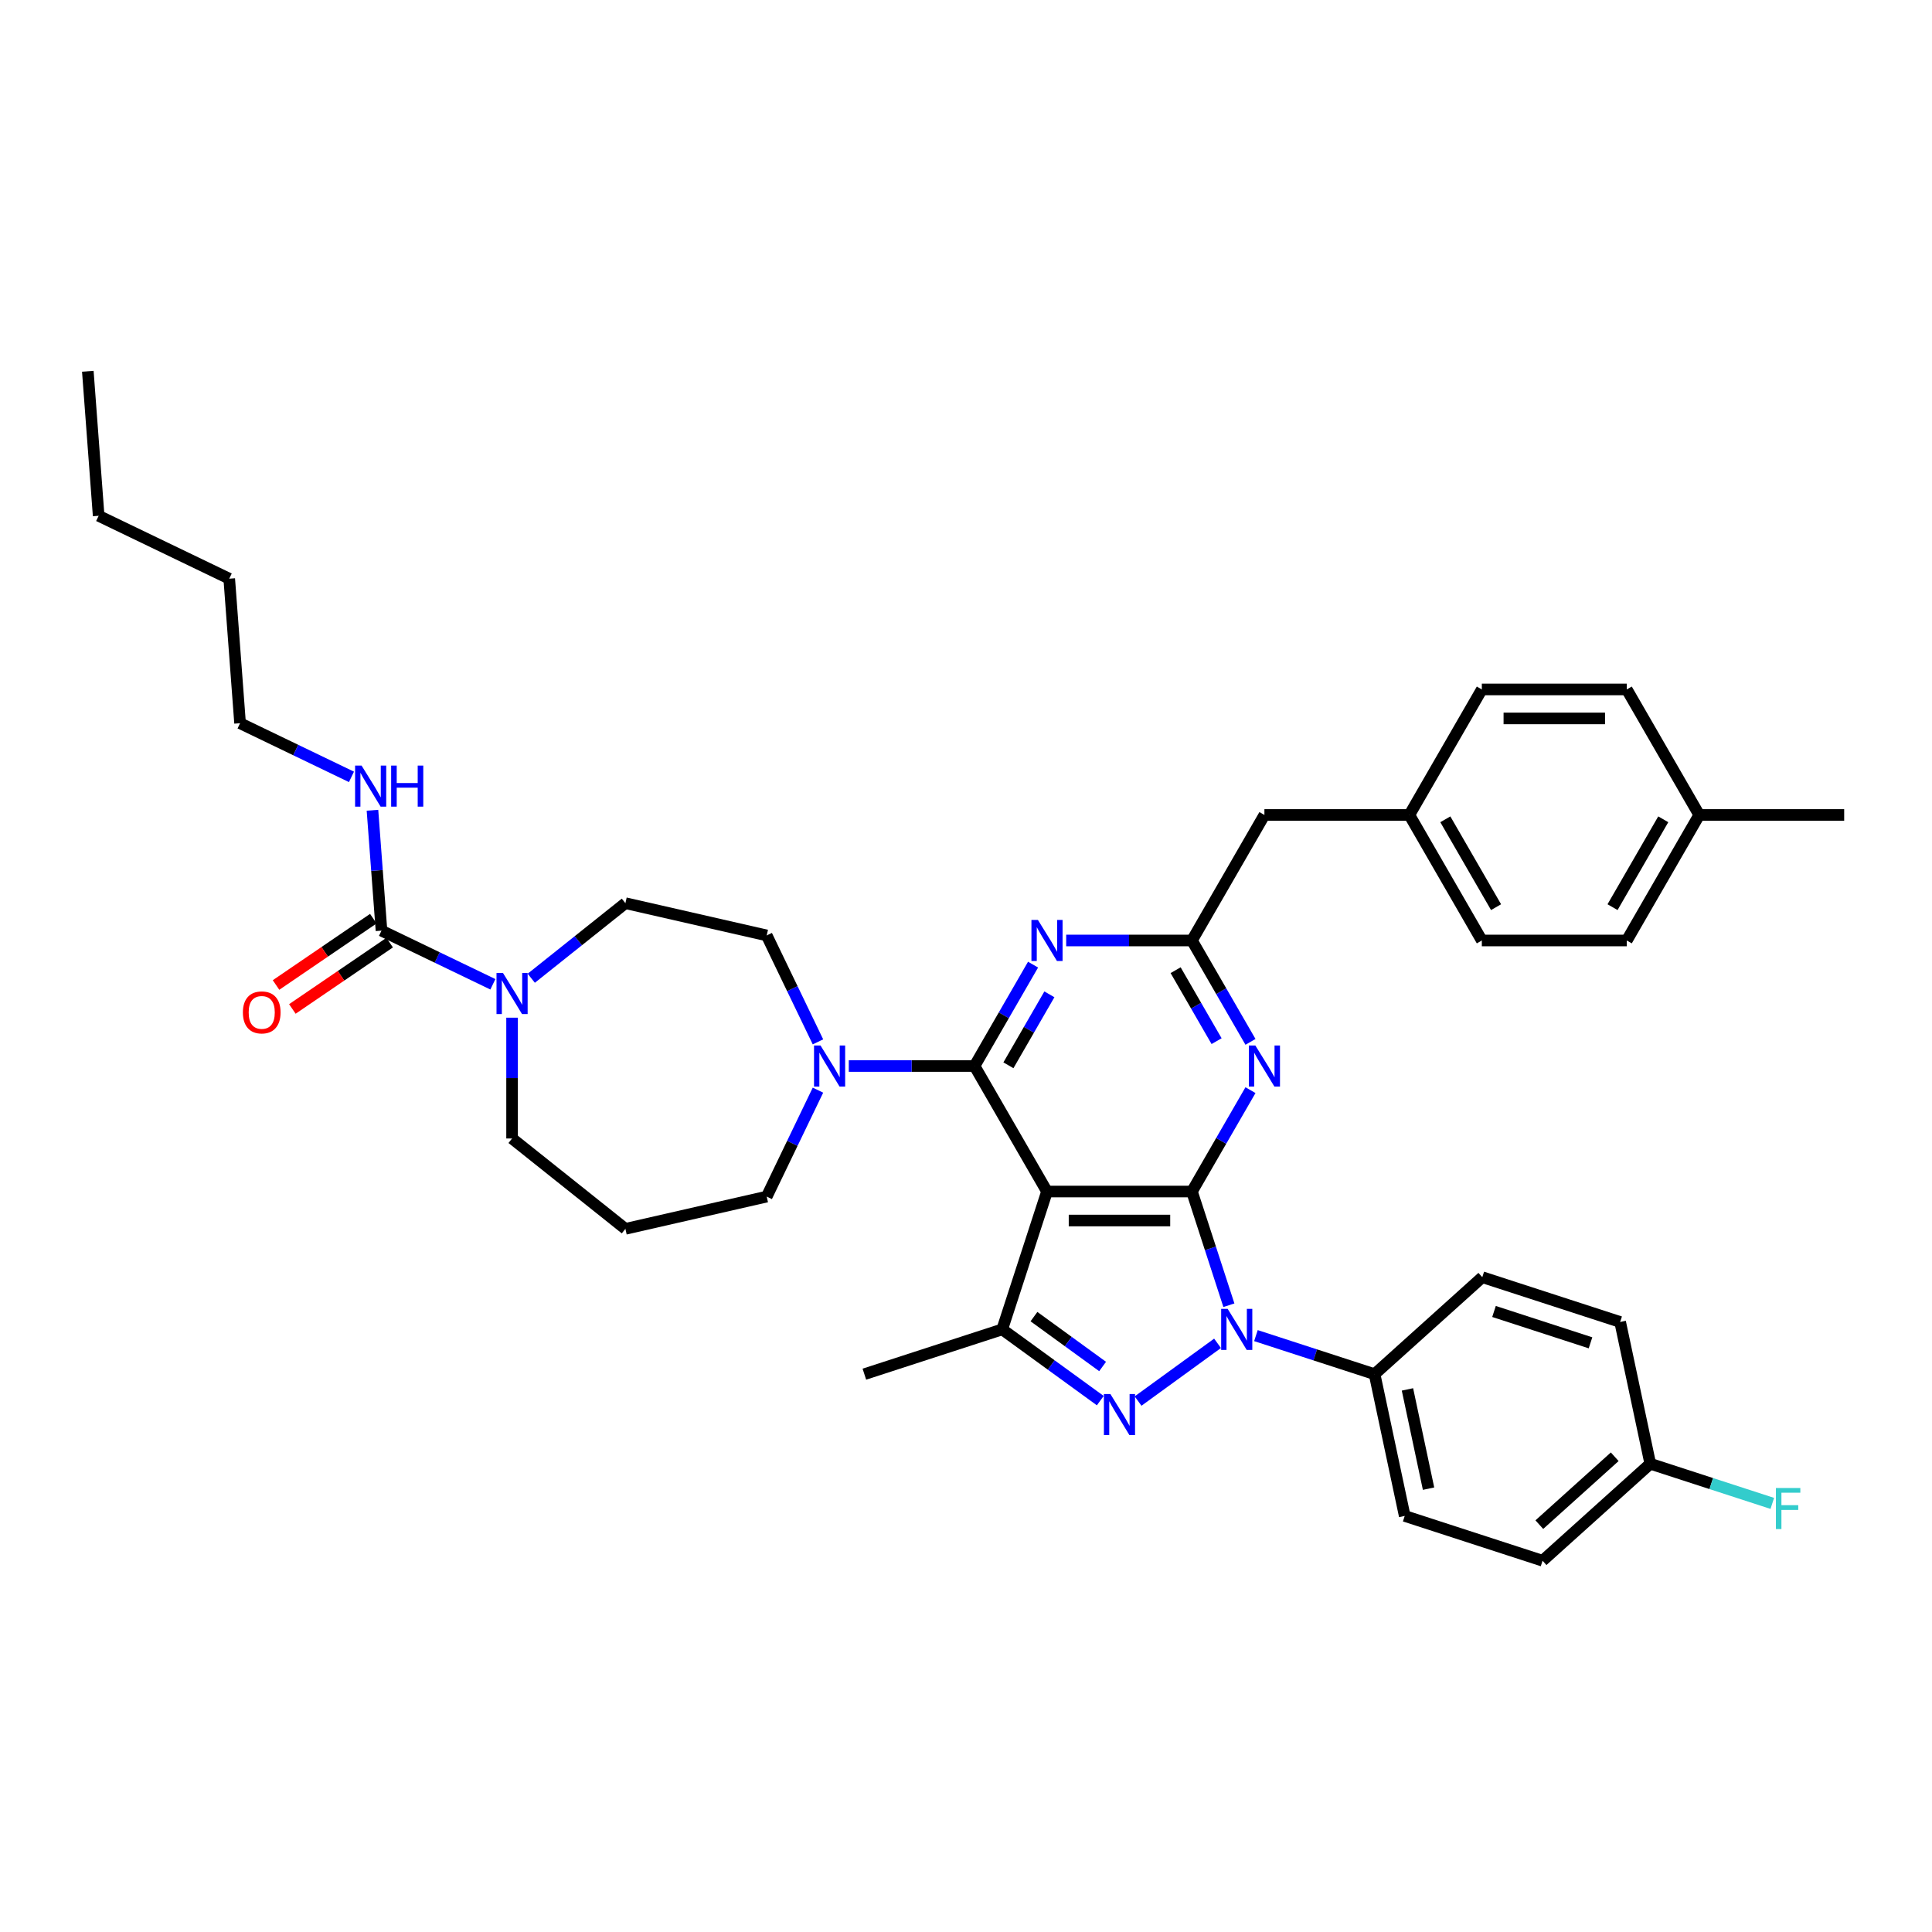 <?xml version='1.0' encoding='iso-8859-1'?>
<svg version='1.1' baseProfile='full'
              xmlns='http://www.w3.org/2000/svg'
                      xmlns:rdkit='http://www.rdkit.org/xml'
                      xmlns:xlink='http://www.w3.org/1999/xlink'
                  xml:space='preserve'
width='1000px' height='1000px' viewBox='0 0 1000 1000'>
<!-- END OF HEADER -->
<rect style='opacity:1.0;fill:#FFFFFF;stroke:none' width='1000' height='1000' x='0' y='0'> </rect>
<path class='bond-0' d='M 124.259,374.341 L 118.653,299.529' style='fill:none;fill-rule:evenodd;stroke:#000000;stroke-width:6px;stroke-linecap:butt;stroke-linejoin:miter;stroke-opacity:1' />
<path class='bond-1' d='M 124.259,374.341 L 153.089,388.225' style='fill:none;fill-rule:evenodd;stroke:#000000;stroke-width:6px;stroke-linecap:butt;stroke-linejoin:miter;stroke-opacity:1' />
<path class='bond-1' d='M 153.089,388.225 L 181.918,402.108' style='fill:none;fill-rule:evenodd;stroke:#0000FF;stroke-width:6px;stroke-linecap:butt;stroke-linejoin:miter;stroke-opacity:1' />
<path class='bond-2' d='M 265.05,526.753 L 265.05,558.014' style='fill:none;fill-rule:evenodd;stroke:#0000FF;stroke-width:6px;stroke-linecap:butt;stroke-linejoin:miter;stroke-opacity:1' />
<path class='bond-2' d='M 265.05,558.014 L 265.05,589.276' style='fill:none;fill-rule:evenodd;stroke:#000000;stroke-width:6px;stroke-linecap:butt;stroke-linejoin:miter;stroke-opacity:1' />
<path class='bond-3' d='M 255.117,509.471 L 226.287,495.587' style='fill:none;fill-rule:evenodd;stroke:#0000FF;stroke-width:6px;stroke-linecap:butt;stroke-linejoin:miter;stroke-opacity:1' />
<path class='bond-3' d='M 226.287,495.587 L 197.458,481.703' style='fill:none;fill-rule:evenodd;stroke:#000000;stroke-width:6px;stroke-linecap:butt;stroke-linejoin:miter;stroke-opacity:1' />
<path class='bond-4' d='M 274.983,506.333 L 299.343,486.906' style='fill:none;fill-rule:evenodd;stroke:#0000FF;stroke-width:6px;stroke-linecap:butt;stroke-linejoin:miter;stroke-opacity:1' />
<path class='bond-4' d='M 299.343,486.906 L 323.704,467.479' style='fill:none;fill-rule:evenodd;stroke:#000000;stroke-width:6px;stroke-linecap:butt;stroke-linejoin:miter;stroke-opacity:1' />
<path class='bond-5' d='M 197.458,481.703 L 195.123,450.547' style='fill:none;fill-rule:evenodd;stroke:#000000;stroke-width:6px;stroke-linecap:butt;stroke-linejoin:miter;stroke-opacity:1' />
<path class='bond-5' d='M 195.123,450.547 L 192.788,419.39' style='fill:none;fill-rule:evenodd;stroke:#0000FF;stroke-width:6px;stroke-linecap:butt;stroke-linejoin:miter;stroke-opacity:1' />
<path class='bond-6' d='M 193.232,475.505 L 168.053,492.671' style='fill:none;fill-rule:evenodd;stroke:#000000;stroke-width:6px;stroke-linecap:butt;stroke-linejoin:miter;stroke-opacity:1' />
<path class='bond-6' d='M 168.053,492.671 L 142.874,509.838' style='fill:none;fill-rule:evenodd;stroke:#FF0000;stroke-width:6px;stroke-linecap:butt;stroke-linejoin:miter;stroke-opacity:1' />
<path class='bond-6' d='M 201.684,487.902 L 176.505,505.069' style='fill:none;fill-rule:evenodd;stroke:#000000;stroke-width:6px;stroke-linecap:butt;stroke-linejoin:miter;stroke-opacity:1' />
<path class='bond-6' d='M 176.505,505.069 L 151.326,522.235' style='fill:none;fill-rule:evenodd;stroke:#FF0000;stroke-width:6px;stroke-linecap:butt;stroke-linejoin:miter;stroke-opacity:1' />
<path class='bond-7' d='M 118.653,299.529 L 51.061,266.979' style='fill:none;fill-rule:evenodd;stroke:#000000;stroke-width:6px;stroke-linecap:butt;stroke-linejoin:miter;stroke-opacity:1' />
<path class='bond-8' d='M 51.061,266.979 L 45.455,192.167' style='fill:none;fill-rule:evenodd;stroke:#000000;stroke-width:6px;stroke-linecap:butt;stroke-linejoin:miter;stroke-opacity:1' />
<path class='bond-9' d='M 650.065,691.312 L 680.773,701.29' style='fill:none;fill-rule:evenodd;stroke:#0000FF;stroke-width:6px;stroke-linecap:butt;stroke-linejoin:miter;stroke-opacity:1' />
<path class='bond-9' d='M 680.773,701.29 L 711.481,711.268' style='fill:none;fill-rule:evenodd;stroke:#000000;stroke-width:6px;stroke-linecap:butt;stroke-linejoin:miter;stroke-opacity:1' />
<path class='bond-10' d='M 636.071,675.586 L 626.51,646.161' style='fill:none;fill-rule:evenodd;stroke:#0000FF;stroke-width:6px;stroke-linecap:butt;stroke-linejoin:miter;stroke-opacity:1' />
<path class='bond-10' d='M 626.51,646.161 L 616.949,616.735' style='fill:none;fill-rule:evenodd;stroke:#000000;stroke-width:6px;stroke-linecap:butt;stroke-linejoin:miter;stroke-opacity:1' />
<path class='bond-11' d='M 630.199,695.302 L 589.064,725.188' style='fill:none;fill-rule:evenodd;stroke:#0000FF;stroke-width:6px;stroke-linecap:butt;stroke-linejoin:miter;stroke-opacity:1' />
<path class='bond-12' d='M 518.744,688.085 L 447.395,711.268' style='fill:none;fill-rule:evenodd;stroke:#000000;stroke-width:6px;stroke-linecap:butt;stroke-linejoin:miter;stroke-opacity:1' />
<path class='bond-13' d='M 518.744,688.085 L 544.125,706.525' style='fill:none;fill-rule:evenodd;stroke:#000000;stroke-width:6px;stroke-linecap:butt;stroke-linejoin:miter;stroke-opacity:1' />
<path class='bond-13' d='M 544.125,706.525 L 569.505,724.965' style='fill:none;fill-rule:evenodd;stroke:#0000FF;stroke-width:6px;stroke-linecap:butt;stroke-linejoin:miter;stroke-opacity:1' />
<path class='bond-13' d='M 535.178,681.478 L 552.944,694.386' style='fill:none;fill-rule:evenodd;stroke:#000000;stroke-width:6px;stroke-linecap:butt;stroke-linejoin:miter;stroke-opacity:1' />
<path class='bond-13' d='M 552.944,694.386 L 570.71,707.294' style='fill:none;fill-rule:evenodd;stroke:#0000FF;stroke-width:6px;stroke-linecap:butt;stroke-linejoin:miter;stroke-opacity:1' />
<path class='bond-14' d='M 518.744,688.085 L 541.927,616.735' style='fill:none;fill-rule:evenodd;stroke:#000000;stroke-width:6px;stroke-linecap:butt;stroke-linejoin:miter;stroke-opacity:1' />
<path class='bond-15' d='M 323.704,636.051 L 396.844,619.357' style='fill:none;fill-rule:evenodd;stroke:#000000;stroke-width:6px;stroke-linecap:butt;stroke-linejoin:miter;stroke-opacity:1' />
<path class='bond-16' d='M 323.704,636.051 L 265.05,589.276' style='fill:none;fill-rule:evenodd;stroke:#000000;stroke-width:6px;stroke-linecap:butt;stroke-linejoin:miter;stroke-opacity:1' />
<path class='bond-17' d='M 541.927,616.735 L 616.949,616.735' style='fill:none;fill-rule:evenodd;stroke:#000000;stroke-width:6px;stroke-linecap:butt;stroke-linejoin:miter;stroke-opacity:1' />
<path class='bond-17' d='M 553.18,631.74 L 605.696,631.74' style='fill:none;fill-rule:evenodd;stroke:#000000;stroke-width:6px;stroke-linecap:butt;stroke-linejoin:miter;stroke-opacity:1' />
<path class='bond-18' d='M 541.927,616.735 L 504.417,551.765' style='fill:none;fill-rule:evenodd;stroke:#000000;stroke-width:6px;stroke-linecap:butt;stroke-linejoin:miter;stroke-opacity:1' />
<path class='bond-19' d='M 616.949,616.735 L 632.096,590.499' style='fill:none;fill-rule:evenodd;stroke:#000000;stroke-width:6px;stroke-linecap:butt;stroke-linejoin:miter;stroke-opacity:1' />
<path class='bond-19' d='M 632.096,590.499 L 647.243,564.263' style='fill:none;fill-rule:evenodd;stroke:#0000FF;stroke-width:6px;stroke-linecap:butt;stroke-linejoin:miter;stroke-opacity:1' />
<path class='bond-20' d='M 647.243,539.266 L 632.096,513.03' style='fill:none;fill-rule:evenodd;stroke:#0000FF;stroke-width:6px;stroke-linecap:butt;stroke-linejoin:miter;stroke-opacity:1' />
<path class='bond-20' d='M 632.096,513.03 L 616.949,486.794' style='fill:none;fill-rule:evenodd;stroke:#000000;stroke-width:6px;stroke-linecap:butt;stroke-linejoin:miter;stroke-opacity:1' />
<path class='bond-20' d='M 629.705,538.898 L 619.102,520.532' style='fill:none;fill-rule:evenodd;stroke:#0000FF;stroke-width:6px;stroke-linecap:butt;stroke-linejoin:miter;stroke-opacity:1' />
<path class='bond-20' d='M 619.102,520.532 L 608.499,502.167' style='fill:none;fill-rule:evenodd;stroke:#000000;stroke-width:6px;stroke-linecap:butt;stroke-linejoin:miter;stroke-opacity:1' />
<path class='bond-21' d='M 616.949,486.794 L 584.404,486.794' style='fill:none;fill-rule:evenodd;stroke:#000000;stroke-width:6px;stroke-linecap:butt;stroke-linejoin:miter;stroke-opacity:1' />
<path class='bond-21' d='M 584.404,486.794 L 551.86,486.794' style='fill:none;fill-rule:evenodd;stroke:#0000FF;stroke-width:6px;stroke-linecap:butt;stroke-linejoin:miter;stroke-opacity:1' />
<path class='bond-22' d='M 616.949,486.794 L 654.459,421.824' style='fill:none;fill-rule:evenodd;stroke:#000000;stroke-width:6px;stroke-linecap:butt;stroke-linejoin:miter;stroke-opacity:1' />
<path class='bond-23' d='M 534.711,499.293 L 519.564,525.529' style='fill:none;fill-rule:evenodd;stroke:#0000FF;stroke-width:6px;stroke-linecap:butt;stroke-linejoin:miter;stroke-opacity:1' />
<path class='bond-23' d='M 519.564,525.529 L 504.417,551.765' style='fill:none;fill-rule:evenodd;stroke:#000000;stroke-width:6px;stroke-linecap:butt;stroke-linejoin:miter;stroke-opacity:1' />
<path class='bond-23' d='M 543.161,514.666 L 532.558,533.031' style='fill:none;fill-rule:evenodd;stroke:#0000FF;stroke-width:6px;stroke-linecap:butt;stroke-linejoin:miter;stroke-opacity:1' />
<path class='bond-23' d='M 532.558,533.031 L 521.955,551.396' style='fill:none;fill-rule:evenodd;stroke:#000000;stroke-width:6px;stroke-linecap:butt;stroke-linejoin:miter;stroke-opacity:1' />
<path class='bond-24' d='M 504.417,551.765 L 471.872,551.765' style='fill:none;fill-rule:evenodd;stroke:#000000;stroke-width:6px;stroke-linecap:butt;stroke-linejoin:miter;stroke-opacity:1' />
<path class='bond-24' d='M 471.872,551.765 L 439.328,551.765' style='fill:none;fill-rule:evenodd;stroke:#0000FF;stroke-width:6px;stroke-linecap:butt;stroke-linejoin:miter;stroke-opacity:1' />
<path class='bond-25' d='M 423.376,539.266 L 410.11,511.719' style='fill:none;fill-rule:evenodd;stroke:#0000FF;stroke-width:6px;stroke-linecap:butt;stroke-linejoin:miter;stroke-opacity:1' />
<path class='bond-25' d='M 410.11,511.719 L 396.844,484.173' style='fill:none;fill-rule:evenodd;stroke:#000000;stroke-width:6px;stroke-linecap:butt;stroke-linejoin:miter;stroke-opacity:1' />
<path class='bond-26' d='M 423.376,564.263 L 410.11,591.81' style='fill:none;fill-rule:evenodd;stroke:#0000FF;stroke-width:6px;stroke-linecap:butt;stroke-linejoin:miter;stroke-opacity:1' />
<path class='bond-26' d='M 410.11,591.81 L 396.844,619.357' style='fill:none;fill-rule:evenodd;stroke:#000000;stroke-width:6px;stroke-linecap:butt;stroke-linejoin:miter;stroke-opacity:1' />
<path class='bond-27' d='M 396.844,484.173 L 323.704,467.479' style='fill:none;fill-rule:evenodd;stroke:#000000;stroke-width:6px;stroke-linecap:butt;stroke-linejoin:miter;stroke-opacity:1' />
<path class='bond-28' d='M 654.459,421.824 L 729.481,421.824' style='fill:none;fill-rule:evenodd;stroke:#000000;stroke-width:6px;stroke-linecap:butt;stroke-linejoin:miter;stroke-opacity:1' />
<path class='bond-29' d='M 729.481,421.824 L 766.992,486.794' style='fill:none;fill-rule:evenodd;stroke:#000000;stroke-width:6px;stroke-linecap:butt;stroke-linejoin:miter;stroke-opacity:1' />
<path class='bond-29' d='M 748.102,424.067 L 774.359,469.547' style='fill:none;fill-rule:evenodd;stroke:#000000;stroke-width:6px;stroke-linecap:butt;stroke-linejoin:miter;stroke-opacity:1' />
<path class='bond-30' d='M 729.481,421.824 L 766.992,356.853' style='fill:none;fill-rule:evenodd;stroke:#000000;stroke-width:6px;stroke-linecap:butt;stroke-linejoin:miter;stroke-opacity:1' />
<path class='bond-31' d='M 766.992,486.794 L 842.013,486.794' style='fill:none;fill-rule:evenodd;stroke:#000000;stroke-width:6px;stroke-linecap:butt;stroke-linejoin:miter;stroke-opacity:1' />
<path class='bond-32' d='M 711.481,711.268 L 727.079,784.65' style='fill:none;fill-rule:evenodd;stroke:#000000;stroke-width:6px;stroke-linecap:butt;stroke-linejoin:miter;stroke-opacity:1' />
<path class='bond-32' d='M 728.497,719.156 L 739.416,770.523' style='fill:none;fill-rule:evenodd;stroke:#000000;stroke-width:6px;stroke-linecap:butt;stroke-linejoin:miter;stroke-opacity:1' />
<path class='bond-33' d='M 711.481,711.268 L 767.233,661.069' style='fill:none;fill-rule:evenodd;stroke:#000000;stroke-width:6px;stroke-linecap:butt;stroke-linejoin:miter;stroke-opacity:1' />
<path class='bond-34' d='M 854.181,757.634 L 798.429,807.833' style='fill:none;fill-rule:evenodd;stroke:#000000;stroke-width:6px;stroke-linecap:butt;stroke-linejoin:miter;stroke-opacity:1' />
<path class='bond-34' d='M 835.778,754.013 L 796.752,789.153' style='fill:none;fill-rule:evenodd;stroke:#000000;stroke-width:6px;stroke-linecap:butt;stroke-linejoin:miter;stroke-opacity:1' />
<path class='bond-35' d='M 854.181,757.634 L 885.759,767.894' style='fill:none;fill-rule:evenodd;stroke:#000000;stroke-width:6px;stroke-linecap:butt;stroke-linejoin:miter;stroke-opacity:1' />
<path class='bond-35' d='M 885.759,767.894 L 917.338,778.155' style='fill:none;fill-rule:evenodd;stroke:#33CCCC;stroke-width:6px;stroke-linecap:butt;stroke-linejoin:miter;stroke-opacity:1' />
<path class='bond-36' d='M 854.181,757.634 L 838.583,684.252' style='fill:none;fill-rule:evenodd;stroke:#000000;stroke-width:6px;stroke-linecap:butt;stroke-linejoin:miter;stroke-opacity:1' />
<path class='bond-37' d='M 727.079,784.65 L 798.429,807.833' style='fill:none;fill-rule:evenodd;stroke:#000000;stroke-width:6px;stroke-linecap:butt;stroke-linejoin:miter;stroke-opacity:1' />
<path class='bond-38' d='M 767.233,661.069 L 838.583,684.252' style='fill:none;fill-rule:evenodd;stroke:#000000;stroke-width:6px;stroke-linecap:butt;stroke-linejoin:miter;stroke-opacity:1' />
<path class='bond-38' d='M 773.299,678.816 L 823.244,695.044' style='fill:none;fill-rule:evenodd;stroke:#000000;stroke-width:6px;stroke-linecap:butt;stroke-linejoin:miter;stroke-opacity:1' />
<path class='bond-39' d='M 842.013,486.794 L 879.524,421.824' style='fill:none;fill-rule:evenodd;stroke:#000000;stroke-width:6px;stroke-linecap:butt;stroke-linejoin:miter;stroke-opacity:1' />
<path class='bond-39' d='M 834.646,469.547 L 860.903,424.067' style='fill:none;fill-rule:evenodd;stroke:#000000;stroke-width:6px;stroke-linecap:butt;stroke-linejoin:miter;stroke-opacity:1' />
<path class='bond-40' d='M 879.524,421.824 L 842.013,356.853' style='fill:none;fill-rule:evenodd;stroke:#000000;stroke-width:6px;stroke-linecap:butt;stroke-linejoin:miter;stroke-opacity:1' />
<path class='bond-41' d='M 879.524,421.824 L 954.545,421.824' style='fill:none;fill-rule:evenodd;stroke:#000000;stroke-width:6px;stroke-linecap:butt;stroke-linejoin:miter;stroke-opacity:1' />
<path class='bond-42' d='M 842.013,356.853 L 766.992,356.853' style='fill:none;fill-rule:evenodd;stroke:#000000;stroke-width:6px;stroke-linecap:butt;stroke-linejoin:miter;stroke-opacity:1' />
<path class='bond-42' d='M 830.76,371.858 L 778.245,371.858' style='fill:none;fill-rule:evenodd;stroke:#000000;stroke-width:6px;stroke-linecap:butt;stroke-linejoin:miter;stroke-opacity:1' />
<path  class='atom-1' d='M 260.353 503.631
L 267.315 514.884
Q 268.006 515.995, 269.116 518.005
Q 270.226 520.016, 270.286 520.136
L 270.286 503.631
L 273.107 503.631
L 273.107 524.877
L 270.196 524.877
L 262.724 512.574
Q 261.854 511.133, 260.924 509.483
Q 260.023 507.832, 259.753 507.322
L 259.753 524.877
L 256.992 524.877
L 256.992 503.631
L 260.353 503.631
' fill='#0000FF'/>
<path  class='atom-3' d='M 187.155 396.269
L 194.117 407.522
Q 194.807 408.632, 195.917 410.643
Q 197.028 412.653, 197.088 412.773
L 197.088 396.269
L 199.909 396.269
L 199.909 417.515
L 196.998 417.515
L 189.526 405.211
Q 188.655 403.771, 187.725 402.12
Q 186.825 400.47, 186.555 399.96
L 186.555 417.515
L 183.794 417.515
L 183.794 396.269
L 187.155 396.269
' fill='#0000FF'/>
<path  class='atom-3' d='M 202.459 396.269
L 205.34 396.269
L 205.34 405.301
L 216.203 405.301
L 216.203 396.269
L 219.084 396.269
L 219.084 417.515
L 216.203 417.515
L 216.203 407.702
L 205.34 407.702
L 205.34 417.515
L 202.459 417.515
L 202.459 396.269
' fill='#0000FF'/>
<path  class='atom-4' d='M 125.719 524.025
Q 125.719 518.923, 128.24 516.072
Q 130.761 513.221, 135.472 513.221
Q 140.183 513.221, 142.704 516.072
Q 145.225 518.923, 145.225 524.025
Q 145.225 529.186, 142.674 532.127
Q 140.123 535.038, 135.472 535.038
Q 130.791 535.038, 128.24 532.127
Q 125.719 529.216, 125.719 524.025
M 135.472 532.637
Q 138.713 532.637, 140.453 530.476
Q 142.224 528.286, 142.224 524.025
Q 142.224 519.853, 140.453 517.753
Q 138.713 515.622, 135.472 515.622
Q 132.231 515.622, 130.461 517.723
Q 128.72 519.823, 128.72 524.025
Q 128.72 528.316, 130.461 530.476
Q 132.231 532.637, 135.472 532.637
' fill='#FF0000'/>
<path  class='atom-7' d='M 635.435 677.462
L 642.397 688.715
Q 643.088 689.825, 644.198 691.836
Q 645.308 693.847, 645.368 693.967
L 645.368 677.462
L 648.189 677.462
L 648.189 698.708
L 645.278 698.708
L 637.806 686.405
Q 636.936 684.964, 636.005 683.314
Q 635.105 681.663, 634.835 681.153
L 634.835 698.708
L 632.074 698.708
L 632.074 677.462
L 635.435 677.462
' fill='#0000FF'/>
<path  class='atom-9' d='M 574.742 721.558
L 581.704 732.812
Q 582.394 733.922, 583.504 735.933
Q 584.614 737.943, 584.675 738.063
L 584.675 721.558
L 587.495 721.558
L 587.495 742.805
L 584.584 742.805
L 577.112 730.501
Q 576.242 729.061, 575.312 727.41
Q 574.412 725.76, 574.141 725.25
L 574.141 742.805
L 571.381 742.805
L 571.381 721.558
L 574.742 721.558
' fill='#0000FF'/>
<path  class='atom-13' d='M 649.763 541.142
L 656.725 552.395
Q 657.415 553.505, 658.526 555.516
Q 659.636 557.526, 659.696 557.646
L 659.696 541.142
L 662.517 541.142
L 662.517 562.388
L 659.606 562.388
L 652.134 550.084
Q 651.264 548.644, 650.333 546.993
Q 649.433 545.343, 649.163 544.833
L 649.163 562.388
L 646.402 562.388
L 646.402 541.142
L 649.763 541.142
' fill='#0000FF'/>
<path  class='atom-15' d='M 537.231 476.171
L 544.193 487.424
Q 544.883 488.535, 545.993 490.545
Q 547.104 492.556, 547.164 492.676
L 547.164 476.171
L 549.985 476.171
L 549.985 497.417
L 547.074 497.417
L 539.602 485.114
Q 538.731 483.673, 537.801 482.023
Q 536.901 480.372, 536.631 479.862
L 536.631 497.417
L 533.87 497.417
L 533.87 476.171
L 537.231 476.171
' fill='#0000FF'/>
<path  class='atom-17' d='M 424.699 541.142
L 431.661 552.395
Q 432.351 553.505, 433.461 555.516
Q 434.572 557.526, 434.632 557.646
L 434.632 541.142
L 437.452 541.142
L 437.452 562.388
L 434.542 562.388
L 427.069 550.084
Q 426.199 548.644, 425.269 546.993
Q 424.369 545.343, 424.099 544.833
L 424.099 562.388
L 421.338 562.388
L 421.338 541.142
L 424.699 541.142
' fill='#0000FF'/>
<path  class='atom-27' d='M 919.214 770.194
L 931.847 770.194
L 931.847 772.624
L 922.064 772.624
L 922.064 779.076
L 930.767 779.076
L 930.767 781.537
L 922.064 781.537
L 922.064 791.44
L 919.214 791.44
L 919.214 770.194
' fill='#33CCCC'/>
</svg>
